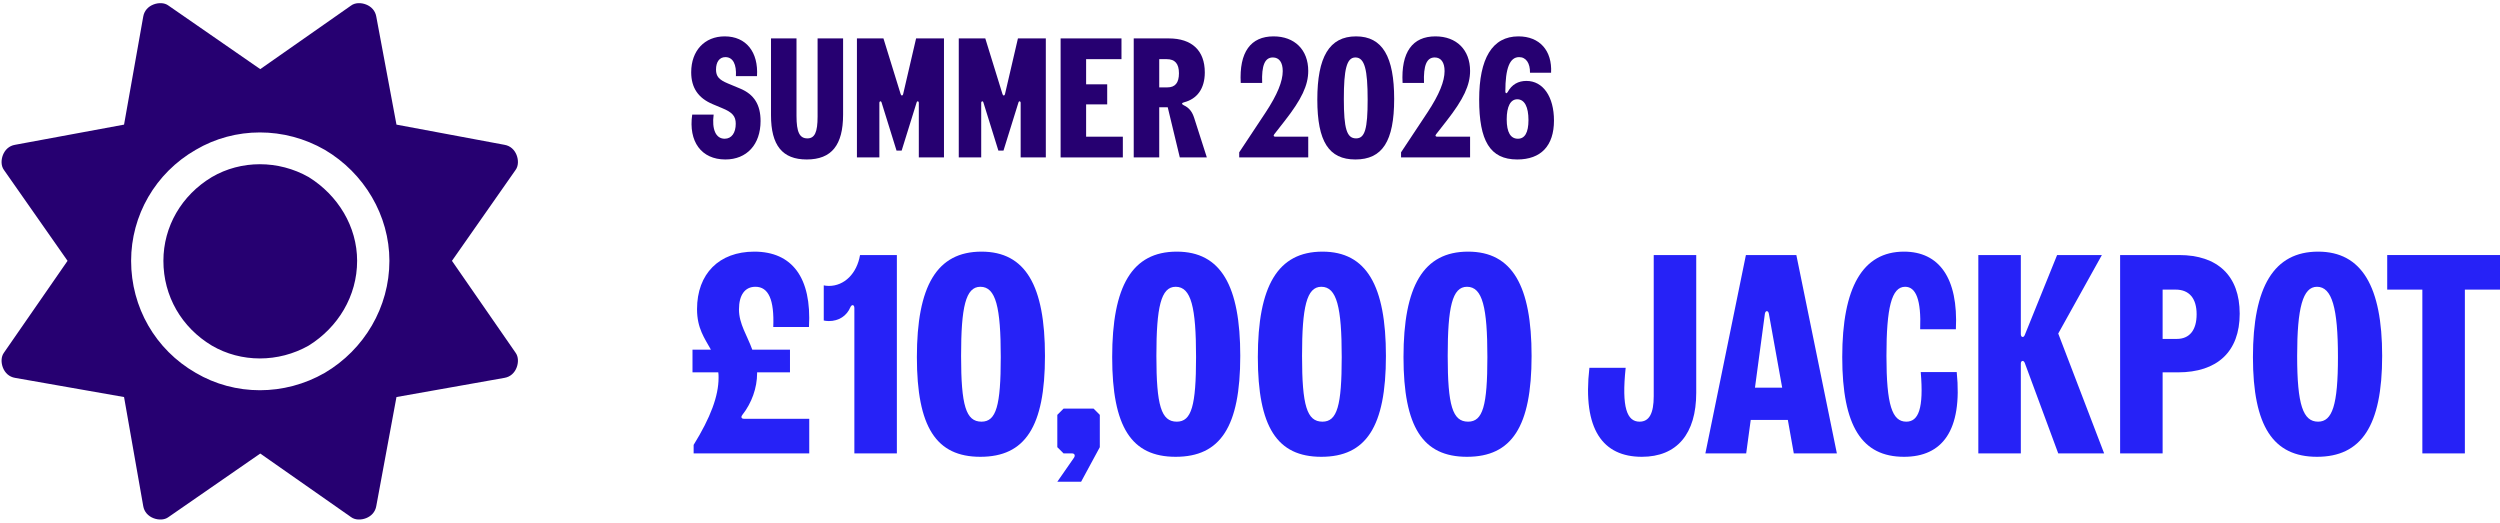 <svg width="397" height="83" viewBox="0 0 397 83" fill="none" xmlns="http://www.w3.org/2000/svg">
<path d="M58.153 0.723C58.954 1.044 59.594 1.685 59.755 2.646L62.959 19.79L80.103 22.994C81.064 23.154 81.705 23.795 82.026 24.596C82.346 25.398 82.346 26.359 81.865 27L71.771 41.42L81.865 56C82.346 56.641 82.346 57.602 82.026 58.404C81.705 59.205 81.064 59.846 80.103 60.006L62.959 63.05L59.755 80.354C59.594 81.315 58.954 81.956 58.153 82.277C57.351 82.597 56.39 82.597 55.749 82.116L41.329 72.022L26.749 82.116C26.108 82.597 25.147 82.597 24.346 82.277C23.544 81.956 22.904 81.315 22.743 80.354L19.699 63.05L2.395 60.006C1.434 59.846 0.793 59.205 0.472 58.404C0.152 57.602 0.152 56.641 0.633 56L10.727 41.42L0.633 27C0.152 26.359 0.152 25.398 0.472 24.596C0.793 23.795 1.434 23.154 2.395 22.994L19.699 19.79L22.743 2.646C22.904 1.685 23.544 1.044 24.346 0.723C25.147 0.403 26.108 0.403 26.749 0.884L41.329 10.978L55.749 0.884C56.39 0.403 57.351 0.403 58.153 0.723ZM25.948 41.42C25.948 35.972 28.832 31.005 33.638 28.121C38.285 25.398 44.213 25.398 49.02 28.121C53.666 31.005 56.711 35.972 56.711 41.42C56.711 47.028 53.666 51.995 49.02 54.879C44.213 57.602 38.285 57.602 33.638 54.879C28.832 51.995 25.948 47.028 25.948 41.42ZM61.838 41.42C61.838 34.21 57.832 27.48 51.583 23.795C45.175 20.11 37.324 20.11 31.075 23.795C24.666 27.48 20.821 34.21 20.821 41.42C20.821 48.79 24.666 55.52 31.075 59.205C37.324 62.89 45.175 62.89 51.583 59.205C57.832 55.52 61.838 48.79 61.838 41.42Z" fill="#260071"/>
<path d="M115.189 25.324C111.382 25.324 109.303 22.489 109.924 18.196H113.326C113.029 20.518 113.65 22.03 115.081 22.03C116.188 22.03 116.836 21.085 116.836 19.654C116.836 18.466 116.323 17.845 114.676 17.17L113.191 16.549C110.869 15.577 109.762 13.93 109.762 11.473C109.762 8.044 111.895 5.776 115.081 5.776C118.483 5.776 120.454 8.26 120.211 12.094H116.863C116.971 10.231 116.404 9.07 115.189 9.07C114.244 9.07 113.704 9.853 113.704 11.041C113.704 12.121 114.163 12.661 115.594 13.255L117.538 14.065C119.752 14.983 120.778 16.63 120.778 19.222C120.778 22.948 118.591 25.324 115.189 25.324Z" fill="#260071"/>
<path d="M128.105 25.324C124.244 25.324 122.435 23.083 122.435 18.304V6.1H126.485V18.412C126.485 20.977 126.971 21.976 128.213 21.976C129.374 21.976 129.833 21.004 129.833 18.52V6.1H133.883V18.196C133.883 23.056 132.047 25.324 128.105 25.324Z" fill="#260071"/>
<path d="M136.08 25V6.1H140.292L143.019 14.929C143.1 15.226 143.343 15.253 143.424 14.929L145.476 6.1H149.904V25H145.908V16.333C145.908 16.063 145.638 15.982 145.557 16.279L143.181 23.92H142.371L139.995 16.279C139.914 15.982 139.644 16.063 139.644 16.333V25H136.08Z" fill="#260071"/>
<path d="M152.252 25V6.1H156.464L159.191 14.929C159.272 15.226 159.515 15.253 159.596 14.929L161.648 6.1H166.076V25H162.08V16.333C162.08 16.063 161.81 15.982 161.729 16.279L159.353 23.92H158.543L156.167 16.279C156.086 15.982 155.816 16.063 155.816 16.333V25H152.252Z" fill="#260071"/>
<path d="M168.425 25V6.1H178.091V9.394H172.475V13.39H175.823V16.576H172.475V21.706H178.307V25H168.425Z" fill="#260071"/>
<path d="M180.036 25V6.1H185.598C189.297 6.1 191.322 8.044 191.322 11.5C191.322 14.038 190.134 15.712 188.001 16.252C187.596 16.36 187.65 16.549 187.974 16.711C188.838 17.116 189.324 17.737 189.648 18.763L191.646 25H187.353L185.436 17.035H184.086V25H180.036ZM184.086 13.876H185.382C186.624 13.876 187.218 13.147 187.218 11.635C187.218 10.123 186.597 9.394 185.274 9.394H184.086V13.876Z" fill="#260071"/>
<path d="M196.786 25V24.19L200.971 17.872C202.861 15.01 203.698 12.904 203.698 11.284C203.698 9.907 203.131 9.124 202.132 9.124C200.863 9.124 200.323 10.366 200.431 13.174H197.029C196.759 8.26 198.622 5.776 202.24 5.776C205.588 5.776 207.748 7.909 207.748 11.257C207.748 13.525 206.722 15.739 203.995 19.222L202.348 21.328C202.159 21.571 202.294 21.706 202.51 21.706H207.748V25H196.786Z" fill="#260071"/>
<path d="M215.238 25.324C211.026 25.324 209.19 22.489 209.19 15.82C209.19 9.07 211.08 5.776 215.346 5.776C219.558 5.776 221.394 9.043 221.394 15.712C221.394 22.462 219.504 25.324 215.238 25.324ZM213.402 15.712C213.402 20.437 213.861 21.976 215.346 21.976C216.75 21.976 217.182 20.464 217.182 15.82C217.182 11.095 216.723 9.124 215.238 9.124C213.834 9.124 213.402 11.068 213.402 15.712Z" fill="#260071"/>
<path d="M222.487 25V24.19L226.672 17.872C228.562 15.01 229.399 12.904 229.399 11.284C229.399 9.907 228.832 9.124 227.833 9.124C226.564 9.124 226.024 10.366 226.132 13.174H222.73C222.46 8.26 224.323 5.776 227.941 5.776C231.289 5.776 233.449 7.909 233.449 11.257C233.449 13.525 232.423 15.739 229.696 19.222L228.049 21.328C227.86 21.571 227.995 21.706 228.211 21.706H233.449V25H222.487Z" fill="#260071"/>
<path d="M239.427 14.605C240.075 13.417 241.101 12.85 242.397 12.85C245.043 12.85 246.771 15.361 246.771 19.141C246.771 23.137 244.719 25.324 240.939 25.324C236.592 25.324 234.891 22.327 234.891 15.82C234.891 9.286 236.97 5.776 241.128 5.776C244.503 5.776 246.501 8.044 246.312 11.554H242.964C242.991 10.042 242.343 9.07 241.236 9.07C239.751 9.07 239.049 10.825 239.049 14.524C239.049 14.848 239.265 14.902 239.427 14.605ZM239.265 18.952C239.265 21.031 239.886 22.03 241.047 22.03C242.127 22.03 242.721 21.085 242.721 19.06C242.721 16.981 242.1 15.766 240.939 15.766C239.859 15.766 239.265 16.927 239.265 18.952Z" fill="#260071"/>
<path d="M110.149 70.65C112.849 66.285 114.109 62.865 114.109 59.985C114.109 59.67 114.109 59.4 114.064 59.13H109.969V55.53H112.894C111.904 53.73 110.689 52.155 110.689 49.095C110.689 43.47 114.199 39.96 119.779 39.96C125.764 39.96 128.914 44.055 128.464 51.93H122.794C122.974 47.565 122.029 45.54 119.959 45.54C118.294 45.54 117.349 46.845 117.349 49.14C117.349 51.435 118.654 53.28 119.464 55.53H125.449V59.13H120.229V59.265C120.229 61.605 119.374 63.99 117.889 65.88C117.574 66.285 117.799 66.51 118.159 66.51H128.509V72H110.149V70.65Z" fill="#2622F7"/>
<path d="M130.813 45.315C131.038 45.36 131.263 45.405 131.623 45.405C134.098 45.405 136.078 43.425 136.573 40.5H142.423V72H135.673V48.915C135.673 48.375 135.268 48.285 135.043 48.78C134.458 50.175 133.198 50.985 131.623 50.985C131.263 50.985 131.038 50.94 130.813 50.895V45.315Z" fill="#2622F7"/>
<path d="M155.681 72.54C148.661 72.54 145.601 67.815 145.601 56.7C145.601 45.45 148.751 39.96 155.861 39.96C162.881 39.96 165.941 45.405 165.941 56.52C165.941 67.77 162.791 72.54 155.681 72.54ZM152.621 56.52C152.621 64.395 153.386 66.96 155.861 66.96C158.201 66.96 158.921 64.44 158.921 56.7C158.921 48.825 158.156 45.54 155.681 45.54C153.341 45.54 152.621 48.78 152.621 56.52Z" fill="#2622F7"/>
<path d="M170.556 72.675C170.781 72.315 170.646 72 170.241 72H168.891L167.901 71.01V65.88L168.891 64.89H173.661L174.651 65.88V71.01L171.681 76.5H167.901L170.556 72.675Z" fill="#2622F7"/>
<path d="M186.694 72.54C179.674 72.54 176.614 67.815 176.614 56.7C176.614 45.45 179.764 39.96 186.874 39.96C193.894 39.96 196.954 45.405 196.954 56.52C196.954 67.77 193.804 72.54 186.694 72.54ZM183.634 56.52C183.634 64.395 184.399 66.96 186.874 66.96C189.214 66.96 189.934 64.44 189.934 56.7C189.934 48.825 189.169 45.54 186.694 45.54C184.354 45.54 183.634 48.78 183.634 56.52Z" fill="#2622F7"/>
<path d="M209.825 72.54C202.805 72.54 199.745 67.815 199.745 56.7C199.745 45.45 202.895 39.96 210.005 39.96C217.025 39.96 220.085 45.405 220.085 56.52C220.085 67.77 216.935 72.54 209.825 72.54ZM206.765 56.52C206.765 64.395 207.53 66.96 210.005 66.96C212.345 66.96 213.065 64.44 213.065 56.7C213.065 48.825 212.3 45.54 209.825 45.54C207.485 45.54 206.765 48.78 206.765 56.52Z" fill="#2622F7"/>
<path d="M232.956 72.54C225.936 72.54 222.876 67.815 222.876 56.7C222.876 45.45 226.026 39.96 233.136 39.96C240.156 39.96 243.216 45.405 243.216 56.52C243.216 67.77 240.066 72.54 232.956 72.54ZM229.896 56.52C229.896 64.395 230.661 66.96 233.136 66.96C235.476 66.96 236.196 64.44 236.196 56.7C236.196 48.825 235.431 45.54 232.956 45.54C230.616 45.54 229.896 48.78 229.896 56.52Z" fill="#2622F7"/>
<path d="M260.722 72.54C254.557 72.54 251.272 68.22 252.397 58.41H258.157C257.482 64.755 258.382 66.96 260.362 66.96C261.892 66.96 262.612 65.655 262.612 62.91V40.5H269.362V62.37C269.362 68.895 266.302 72.54 260.722 72.54Z" fill="#2622F7"/>
<path d="M280.895 49.815C280.805 49.275 280.355 49.275 280.265 49.815L278.69 61.56H283.01L280.895 49.815ZM270.815 72L277.25 40.5H285.26L291.695 72H284.855L283.91 66.69H278.015L277.295 72H270.815Z" fill="#2622F7"/>
<path d="M302.358 72.54C295.698 72.54 292.548 67.725 292.548 56.7C292.548 45.63 295.788 39.96 302.358 39.96C307.893 39.96 310.998 44.1 310.593 52.29H304.923C305.103 47.61 304.248 45.54 302.538 45.54C300.378 45.54 299.568 48.87 299.568 56.52C299.568 64.305 300.468 66.96 302.718 66.96C304.653 66.96 305.508 64.89 305.013 59.085H310.728C311.673 68.445 308.388 72.54 302.358 72.54Z" fill="#2622F7"/>
<path d="M321.538 57.645C321.358 57.15 320.908 57.24 320.908 57.735V72H314.158V40.5H320.908V53.055C320.908 53.595 321.358 53.685 321.538 53.19L326.668 40.5H333.778L326.848 52.965L334.138 72H326.848L321.538 57.645Z" fill="#2622F7"/>
<path d="M336.674 72V40.5H346.034C352.154 40.5 355.664 43.785 355.664 49.815C355.664 55.845 352.109 59.13 345.854 59.13H343.424V72H336.674ZM343.424 53.82H345.674C347.699 53.82 348.824 52.425 348.824 49.905C348.824 47.385 347.654 45.99 345.494 45.99H343.424V53.82Z" fill="#2622F7"/>
<path d="M367.937 72.54C361.007 72.54 357.767 67.725 357.767 56.7C357.767 45.54 361.097 39.96 368.117 39.96C375.047 39.96 378.287 45.495 378.287 56.52C378.287 67.68 374.957 72.54 367.937 72.54ZM364.787 56.52C364.787 64.305 365.732 66.96 368.117 66.96C370.367 66.96 371.267 64.35 371.267 56.7C371.267 48.915 370.322 45.54 367.937 45.54C365.687 45.54 364.787 48.87 364.787 56.52Z" fill="#2622F7"/>
<path d="M384.67 72V45.99H379.09V40.5H397V45.99H391.42V72H384.67Z" fill="#2622F7"/>
</svg>
